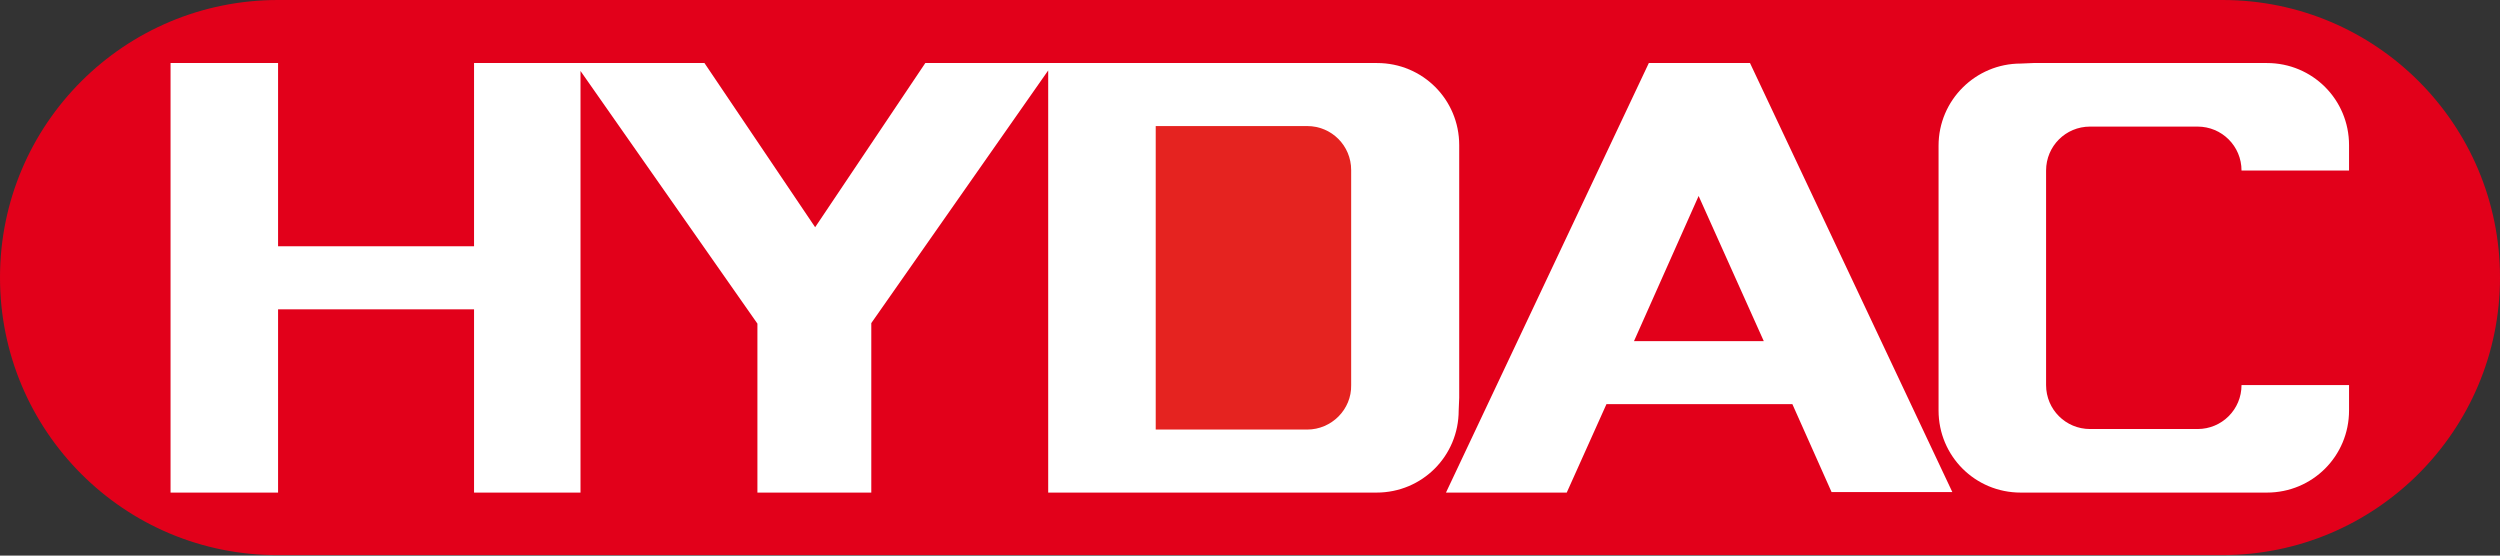 <?xml version="1.0" encoding="utf-8"?>
<!-- Generator: Adobe Illustrator 22.1.0, SVG Export Plug-In . SVG Version: 6.00 Build 0)  -->
<svg version="1.1" id="Ebene_1" xmlns="http://www.w3.org/2000/svg" xmlns:xlink="http://www.w3.org/1999/xlink" x="0px" y="0px"
	 viewBox="0 0 472 104.9" style="enable-background:new 0 0 472 104.9;" xml:space="preserve">
<rect x="0" y="0" width="472" height="104.9" fill="#333333" stroke="none"/>
<style type="text/css">
	.st0{fill:#E2001A;}
	.st1{fill:#FFFFFF;}
	.st2{fill:#E52320;}
</style>
<path class="st0" d="M419.6,0c29,0,52.4,23.5,52.4,52.4s-23.5,52.4-52.4,52.4H52.5C23.5,104.9,0,81.4,0,52.4S23.5,0,52.5,0H419.6
	L419.6,0z"/>
<path class="st1" d="M245.6,81.1l-27.4,0V23.8l27.4,0l1.2,0c4.6,0,8.3,3.7,8.3,8.3v1.2v38.1v1.2c0,4.6-3.7,8.3-8.3,8.3H245.6
	L245.6,81.1z M275.4,77.5c0,8.6-6.9,15.5-15.5,15.5l-2.3,0h-59.7l0-79.7l-33.4,47.7l0,32h-21.5V61.1l-33.4-47.7l0,79.6H89.5V58.4
	h-37V93H32.2l0-81.1h20.3v34.6l37,0V11.9h43.5l20.9,31l20.8-31h82.9l2.4,0c8.6,0,15.5,6.9,15.5,15.5l0,2.4v45.3L275.4,77.5
	L275.4,77.5z"/>
<path class="st1" d="M386.3,71.5V33.4l0-1.2c0-4.6,3.7-8.3,8.3-8.3l1.2,0h17.9l1.2,0c4.6,0,8.3,3.7,8.3,8.3l0,0l20.3,0v-2.4l0-2.4
	c0-8.6-6.9-15.5-15.5-15.5l-2.4,0h-41.7l-2.4,0.1C373,12,366,18.9,366,27.5l0,2.3v45.3l0,2.4c0,8.6,6.9,15.5,15.5,15.5l2.4,0h41.7
	l0,0l2.4,0c8.6,0,15.5-6.9,15.5-15.5l0-2.4v-2.4h-20.3l0,0c0,4.6-3.7,8.3-8.3,8.3h-1.2h-17.9h-1.2c-4.6,0-8.3-3.7-8.3-8.3
	L386.3,71.5L386.3,71.5z"/>
<path class="st1" d="M295.8,93l7.5-16.7h35.1l7.4,16.6h22.8l-38.2-81h-19.1L273,93L295.8,93L295.8,93z M308.5,64.4L320.7,37
	L333,64.4L308.5,64.4L308.5,64.4z"/>
<path class="st2" d="M246.8,81.1h-28.6V23.8h28.6c4.6,0,8.3,3.7,8.3,8.3v40.6C255.2,77.3,251.4,81.1,246.8,81.1z"/>
</svg>
